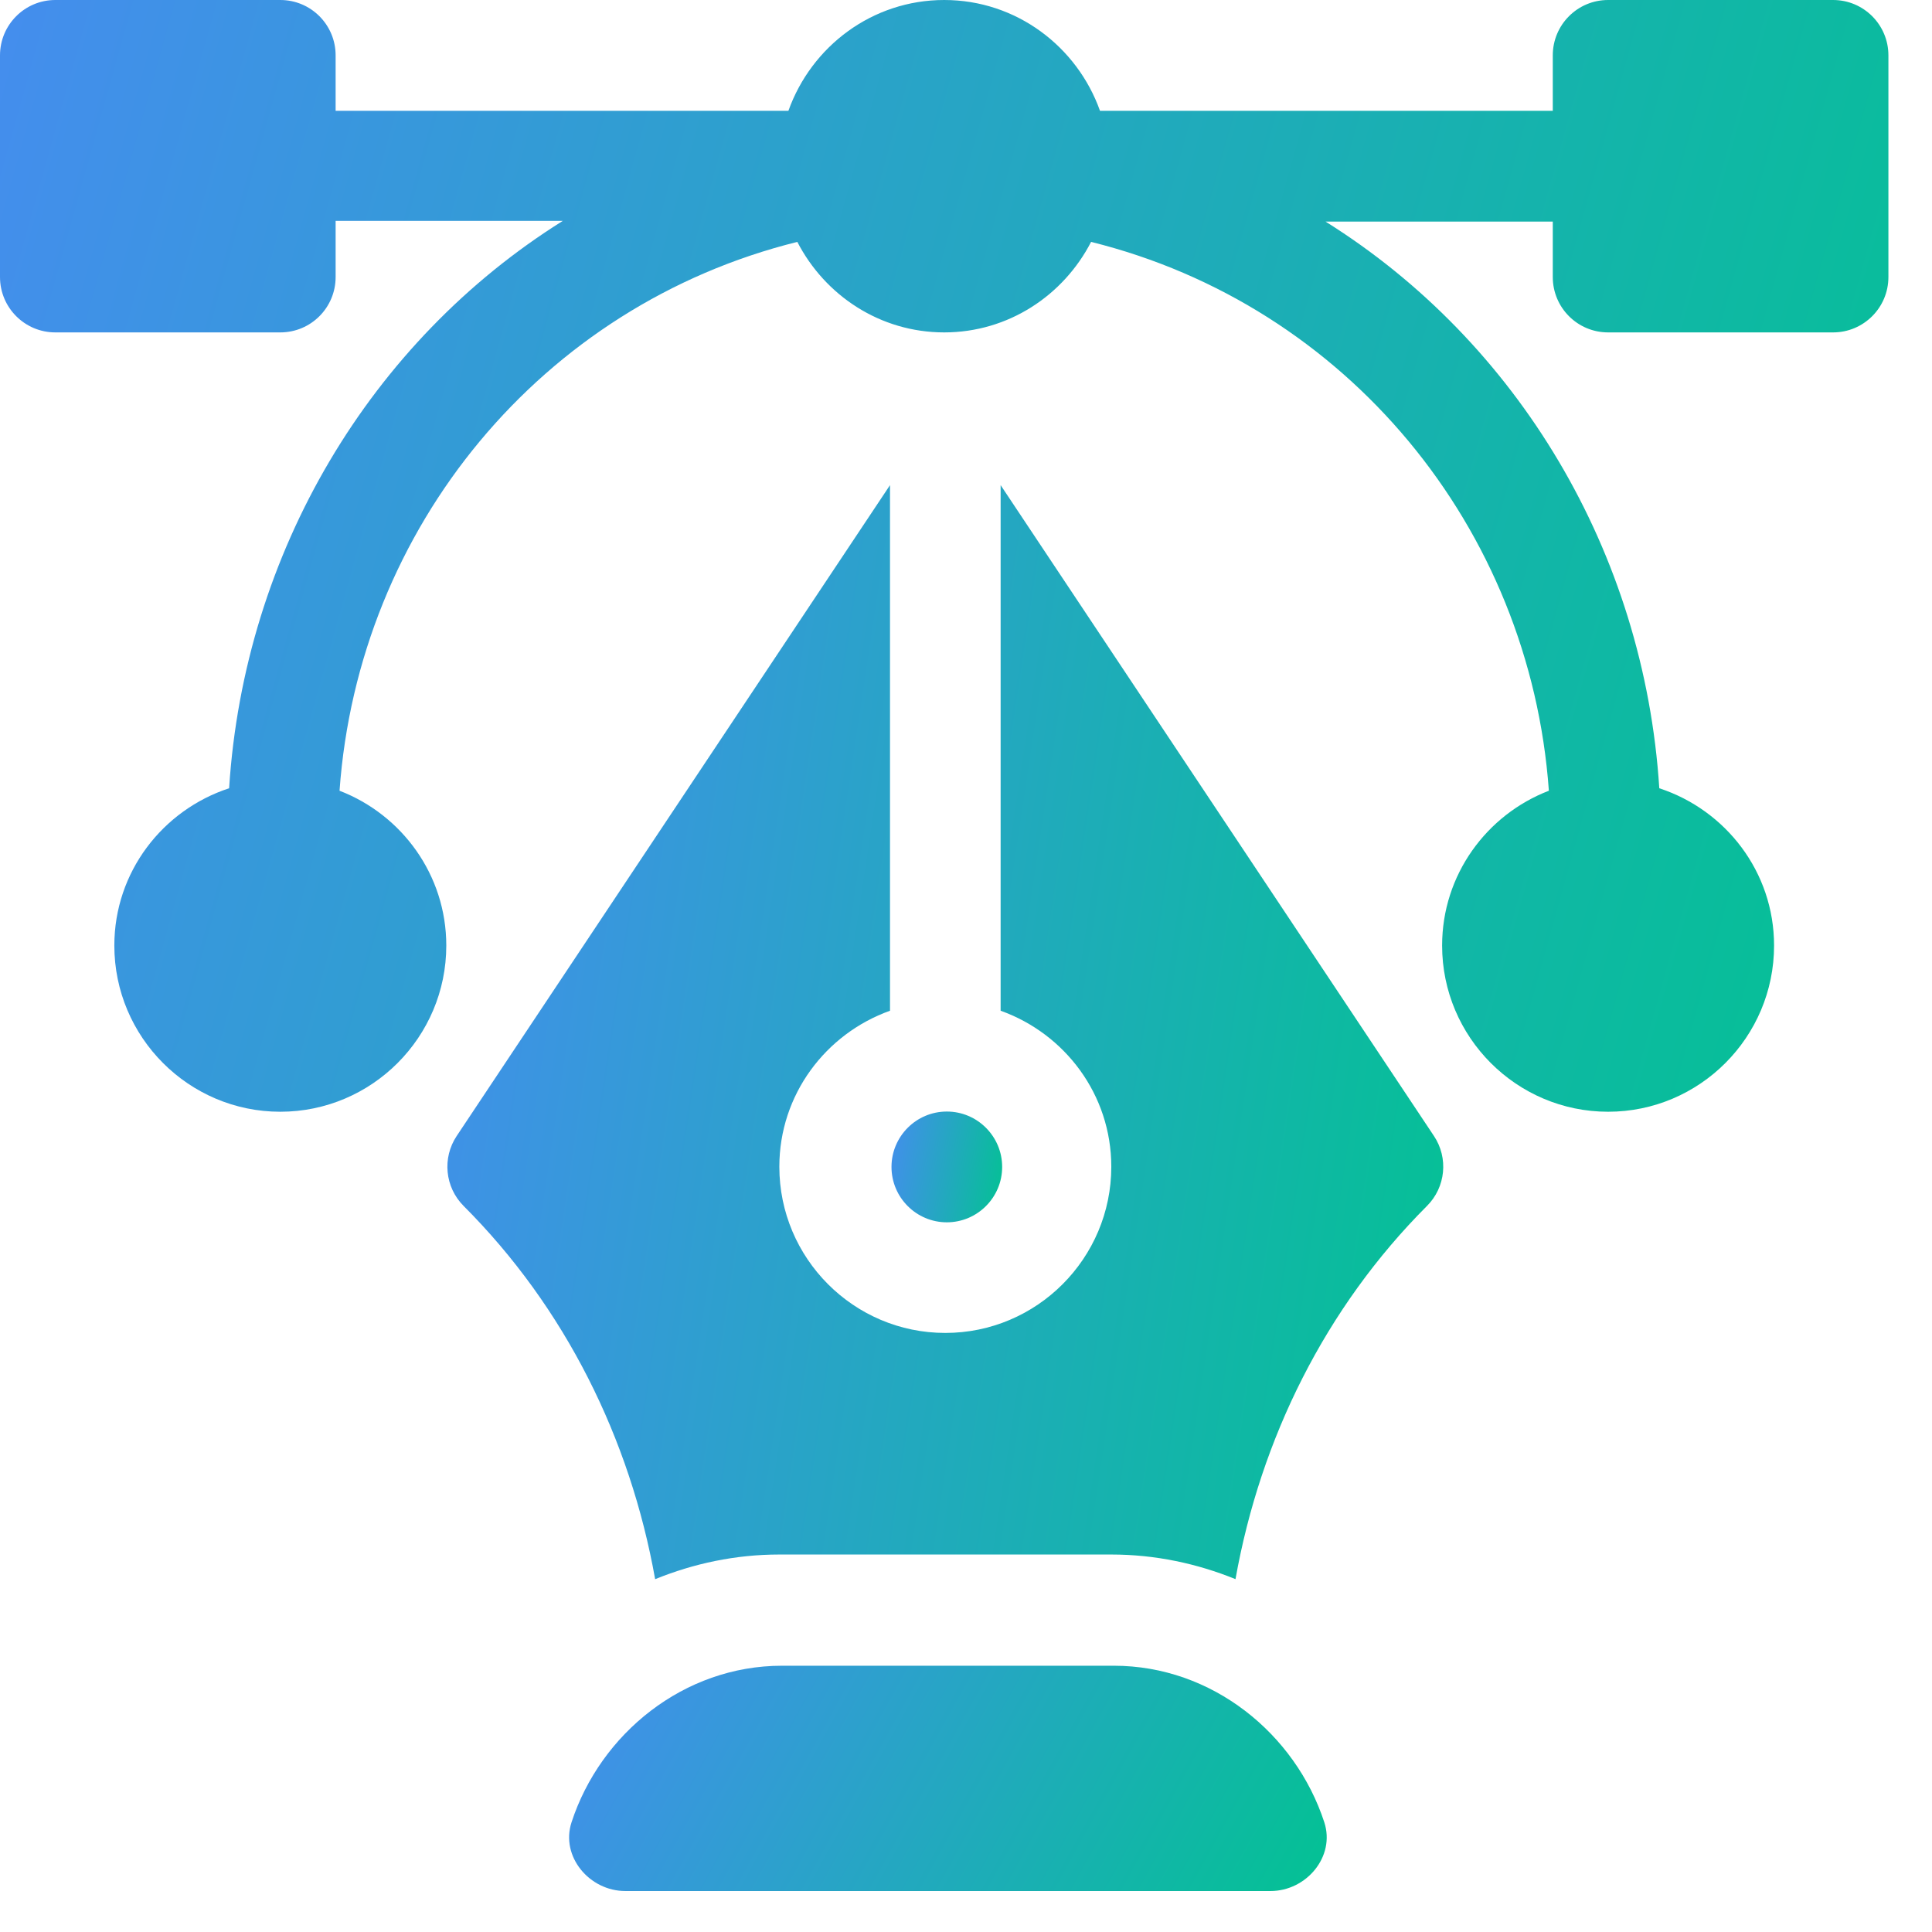 <?xml version="1.0" encoding="UTF-8"?>
<svg xmlns="http://www.w3.org/2000/svg" width="39" height="39" viewBox="0 0 39 39" fill="none">
  <path d="M37.003 0H32.462C31.844 0 31.345 0.5 31.345 1.118V2.237H22.205C21.742 0.938 20.514 0 19.06 0C17.606 0 16.378 0.938 15.915 2.237H6.775V1.118C6.775 0.5 6.276 0 5.658 0H1.117C0.5 0 0 0.5 0 1.118V5.592C0 6.21 0.5 6.71 1.117 6.71H5.658C6.276 6.71 6.775 6.21 6.775 5.592V4.458H11.362C7.486 6.883 4.93 11.142 4.625 15.912C3.285 16.351 2.308 17.6 2.308 19.087C2.308 20.937 3.811 22.442 5.658 22.442C7.506 22.442 9.009 20.937 9.009 19.087C9.009 17.66 8.111 16.446 6.854 15.962C7.235 10.644 10.941 6.162 16.095 4.883C16.652 5.963 17.765 6.71 19.06 6.71C20.355 6.71 21.468 5.963 22.025 4.883C27.179 6.162 30.885 10.644 31.266 15.962C30.009 16.446 29.111 17.66 29.111 19.087C29.111 20.937 30.614 22.442 32.462 22.442C34.309 22.442 35.812 20.937 35.812 19.087C35.812 17.6 34.835 16.351 33.495 15.912C33.19 11.142 30.634 6.898 26.758 4.473H31.345V5.592C31.345 6.21 31.844 6.71 32.462 6.71H37.003C37.62 6.71 38.12 6.21 38.12 5.592V1.118C38.12 0.5 37.62 0 37.003 0Z" fill="url(#paint0_linear_2561_1972)"></path>
  <path d="M26.733 36.786C26.149 34.996 24.466 33.625 22.485 33.625H15.785C13.804 33.625 12.121 34.996 11.537 36.786C11.312 37.476 11.898 38.173 12.623 38.173H25.647C26.372 38.173 26.958 37.476 26.733 36.786Z" fill="url(#paint1_linear_2561_1972)"></path>
  <path d="M28.946 22.931L20.199 9.793V20.403C21.496 20.866 22.433 22.096 22.433 23.552C22.433 25.402 20.93 26.907 19.082 26.907C17.235 26.907 15.732 25.402 15.732 23.552C15.732 22.096 16.669 20.866 17.966 20.403V9.793L9.219 22.931C8.923 23.375 8.982 23.966 9.358 24.343C11.409 26.395 12.719 29.04 13.225 31.878C14.001 31.562 14.845 31.38 15.732 31.38H22.433C23.32 31.38 24.164 31.562 24.94 31.877C25.446 29.04 26.756 26.395 28.806 24.343C29.183 23.966 29.242 23.375 28.946 22.931Z" fill="url(#paint2_linear_2561_1972)"></path>
  <path d="M19.113 22.438C18.497 22.438 17.996 22.939 17.996 23.556C17.996 24.173 18.497 24.674 19.113 24.674C19.729 24.674 20.23 24.173 20.23 23.556C20.23 22.939 19.729 22.438 19.113 22.438Z" fill="url(#paint3_linear_2561_1972)"></path>
  <defs>
    <linearGradient id="paint0_linear_2561_1972" x1="1.68172e-06" y1="-3.965" x2="43.967" y2="8.317" gradientUnits="userSpaceOnUse">
      <stop stop-color="#468CF0"></stop>
      <stop offset="1" stop-color="#00C48F"></stop>
    </linearGradient>
    <linearGradient id="paint1_linear_2561_1972" x1="11.488" y1="32.822" x2="26.051" y2="40.874" gradientUnits="userSpaceOnUse">
      <stop stop-color="#468CF0"></stop>
      <stop offset="1" stop-color="#00C48F"></stop>
    </linearGradient>
    <linearGradient id="paint2_linear_2561_1972" x1="9.031" y1="5.891" x2="33.478" y2="9.551" gradientUnits="userSpaceOnUse">
      <stop stop-color="#468CF0"></stop>
      <stop offset="1" stop-color="#00C48F"></stop>
    </linearGradient>
    <linearGradient id="paint3_linear_2561_1972" x1="17.996" y1="22.042" x2="20.7" y2="22.486" gradientUnits="userSpaceOnUse">
      <stop stop-color="#468CF0"></stop>
      <stop offset="1" stop-color="#00C48F"></stop>
    </linearGradient>
  </defs>
</svg>
